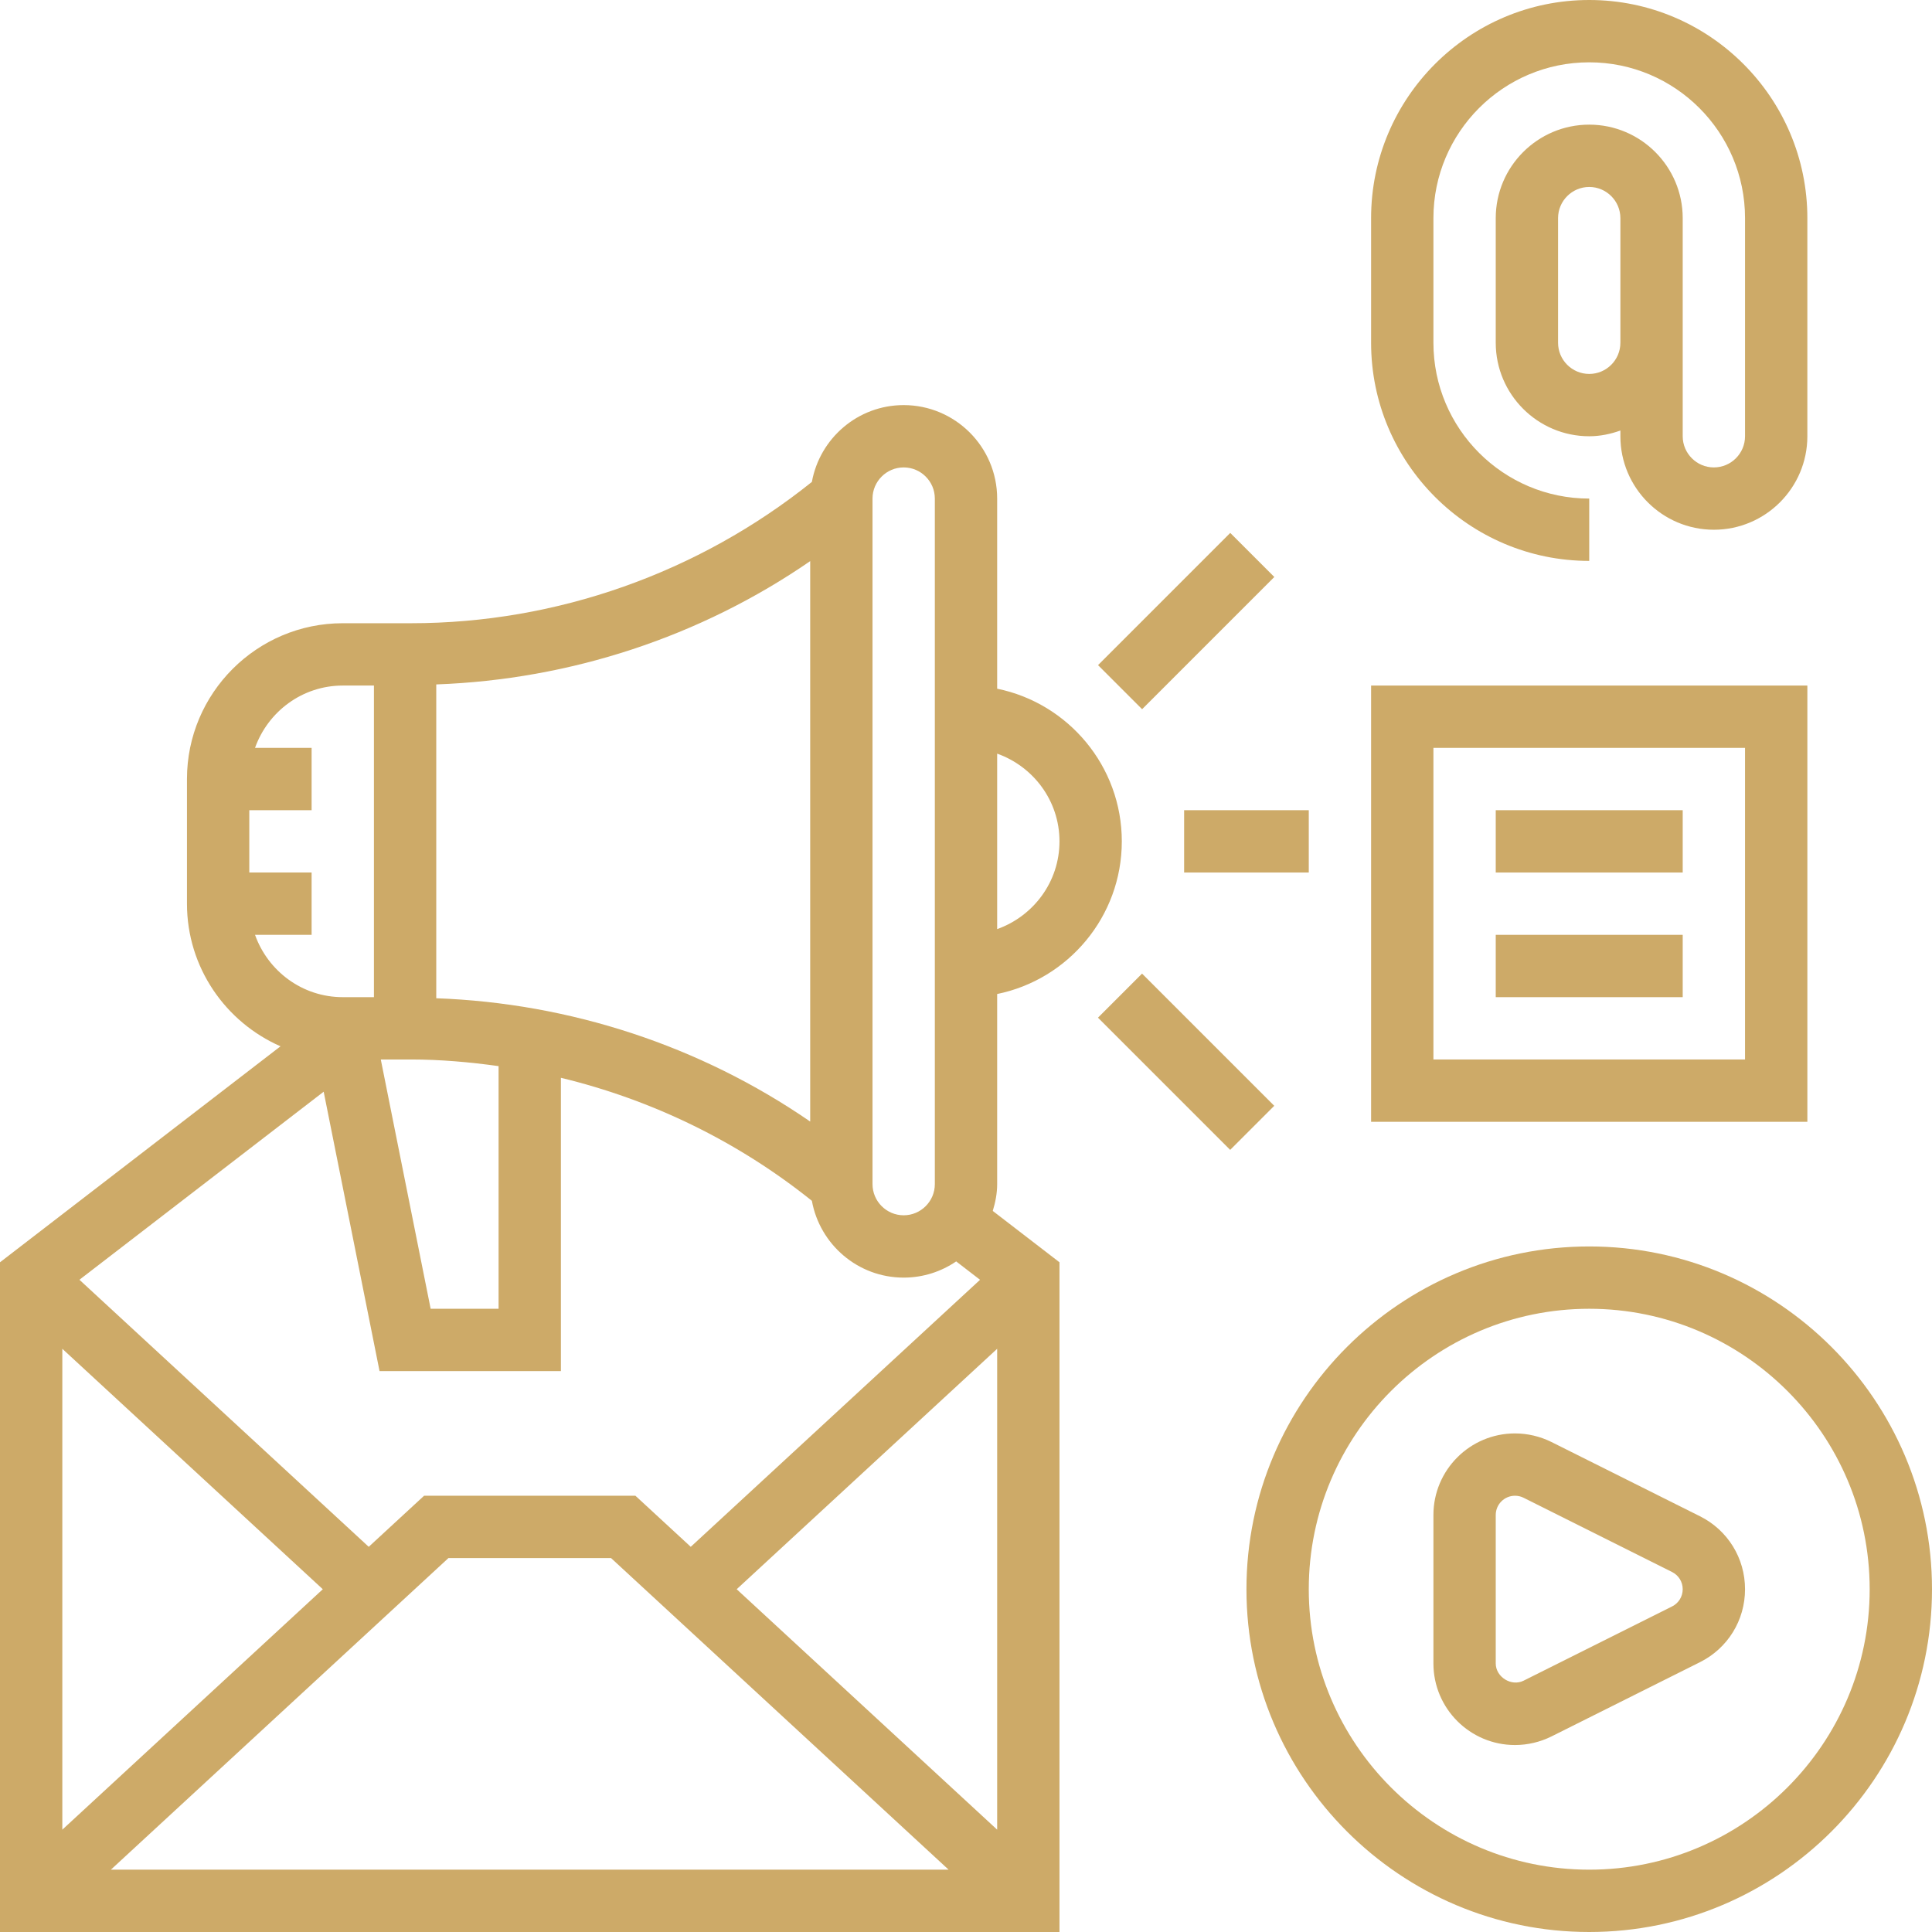 <?xml version="1.0" encoding="UTF-8"?> <svg xmlns="http://www.w3.org/2000/svg" width="496" height="496" viewBox="0 0 496 496" fill="none"><path d="M256 255.192C274.232 251.472 288 235.32 288 216C288 196.68 274.232 180.528 256 176.808V128C256 114.768 245.232 104 232 104C220.232 104 210.464 112.528 208.432 123.72C179.304 147.08 142.92 160 105.52 160H88C65.944 160 48 177.944 48 200V232C48 248.368 57.904 262.432 72.016 268.616L0 324.064V496H272V324.064L254.872 310.88C255.536 308.688 256 306.408 256 304V255.192ZM272 216C272 226.416 265.288 235.216 256 238.528V193.48C265.288 196.784 272 205.584 272 216ZM82.872 408L16 469.728V346.272L82.872 408ZM115.128 400H156.872L243.536 480H28.464L115.128 400ZM189.128 408L256 346.272V469.728L189.128 408ZM177.336 397.112L163.128 384H108.872L94.664 397.112L20.392 328.552L83.096 280.272L97.44 352H144V276.704C167.416 282.352 189.464 293.064 208.432 308.28C210.464 319.472 220.232 328 232 328C237 328 241.632 326.456 245.48 323.84L251.608 328.56L177.336 397.112ZM208 287.936C179.76 268.48 146.376 257.528 112 256.28V175.712C146.376 174.464 179.76 163.512 208 144.056V287.936ZM128 273.704V336H110.56L97.76 272H105.52C113.08 272 120.568 272.672 128 273.704ZM224 128C224 123.592 227.592 120 232 120C236.408 120 240 123.592 240 128V304C240 308.408 236.408 312 232 312C227.592 312 224 308.408 224 304V128ZM65.472 240H80V224H64V208H80V192H65.472C68.784 182.712 77.584 176 88 176H96V256H88C77.584 256 68.784 249.288 65.472 240Z" fill="#CDAA68"></path><path d="M304 208H336V224H304V208Z" fill="#CDAA68"></path><path d="M281.898 170.758L315.84 136.817L327.153 148.13L293.212 182.072L281.898 170.758Z" fill="#CDAA68"></path><path d="M281.883 261.266L293.197 249.952L327.138 283.893L315.824 295.207L281.883 261.266Z" fill="#CDAA68"></path><path d="M408 320C359.48 320 320 359.48 320 408C320 456.52 359.48 496 408 496C456.52 496 496 456.52 496 408C496 359.48 456.52 320 408 320ZM408 480C368.304 480 336 447.696 336 408C336 368.304 368.304 336 408 336C447.696 336 480 368.304 480 408C480 447.696 447.696 480 408 480Z" fill="#CDAA68"></path><path d="M464 176H352V288H464V176ZM448 272H368V192H448V272Z" fill="#CDAA68"></path><path d="M384 208H432V224H384V208Z" fill="#CDAA68"></path><path d="M384 240H432V256H384V240Z" fill="#CDAA68"></path><path d="M408 144V128C385.944 128 368 110.056 368 88V56C368 33.944 385.944 16 408 16C430.056 16 448 33.944 448 56V112C448 116.408 444.408 120 440 120C435.592 120 432 116.408 432 112V88V72V56C432 42.768 421.232 32 408 32C394.768 32 384 42.768 384 56V88C384 101.232 394.768 112 408 112C410.816 112 413.488 111.424 416 110.528V112C416 125.232 426.768 136 440 136C453.232 136 464 125.232 464 112V56C464 25.12 438.88 0 408 0C377.12 0 352 25.12 352 56V88C352 118.88 377.12 144 408 144ZM408 96C403.592 96 400 92.408 400 88V56C400 51.592 403.592 48 408 48C412.408 48 416 51.592 416 56V72V88C416 92.408 412.408 96 408 96Z" fill="#CDAA68"></path><path d="M436.424 389.264L398.312 370.208C395.416 368.768 392.176 368 388.944 368C377.392 368 368 377.392 368 388.944V427.056C368 438.608 377.392 448 388.944 448C392.176 448 395.416 447.232 398.312 445.792L436.416 426.736C443.56 423.168 448 415.992 448 408C448 400.008 443.56 392.832 436.424 389.264ZM429.264 412.424L391.152 431.48C388.016 433.048 384 430.544 384 427.056V388.944C384 386.216 386.216 384 388.944 384C389.704 384 390.472 384.176 391.152 384.52L429.264 403.576C430.952 404.424 432 406.112 432 408C432 409.888 430.952 411.576 429.264 412.424Z" fill="#CDAA68"></path></svg> 